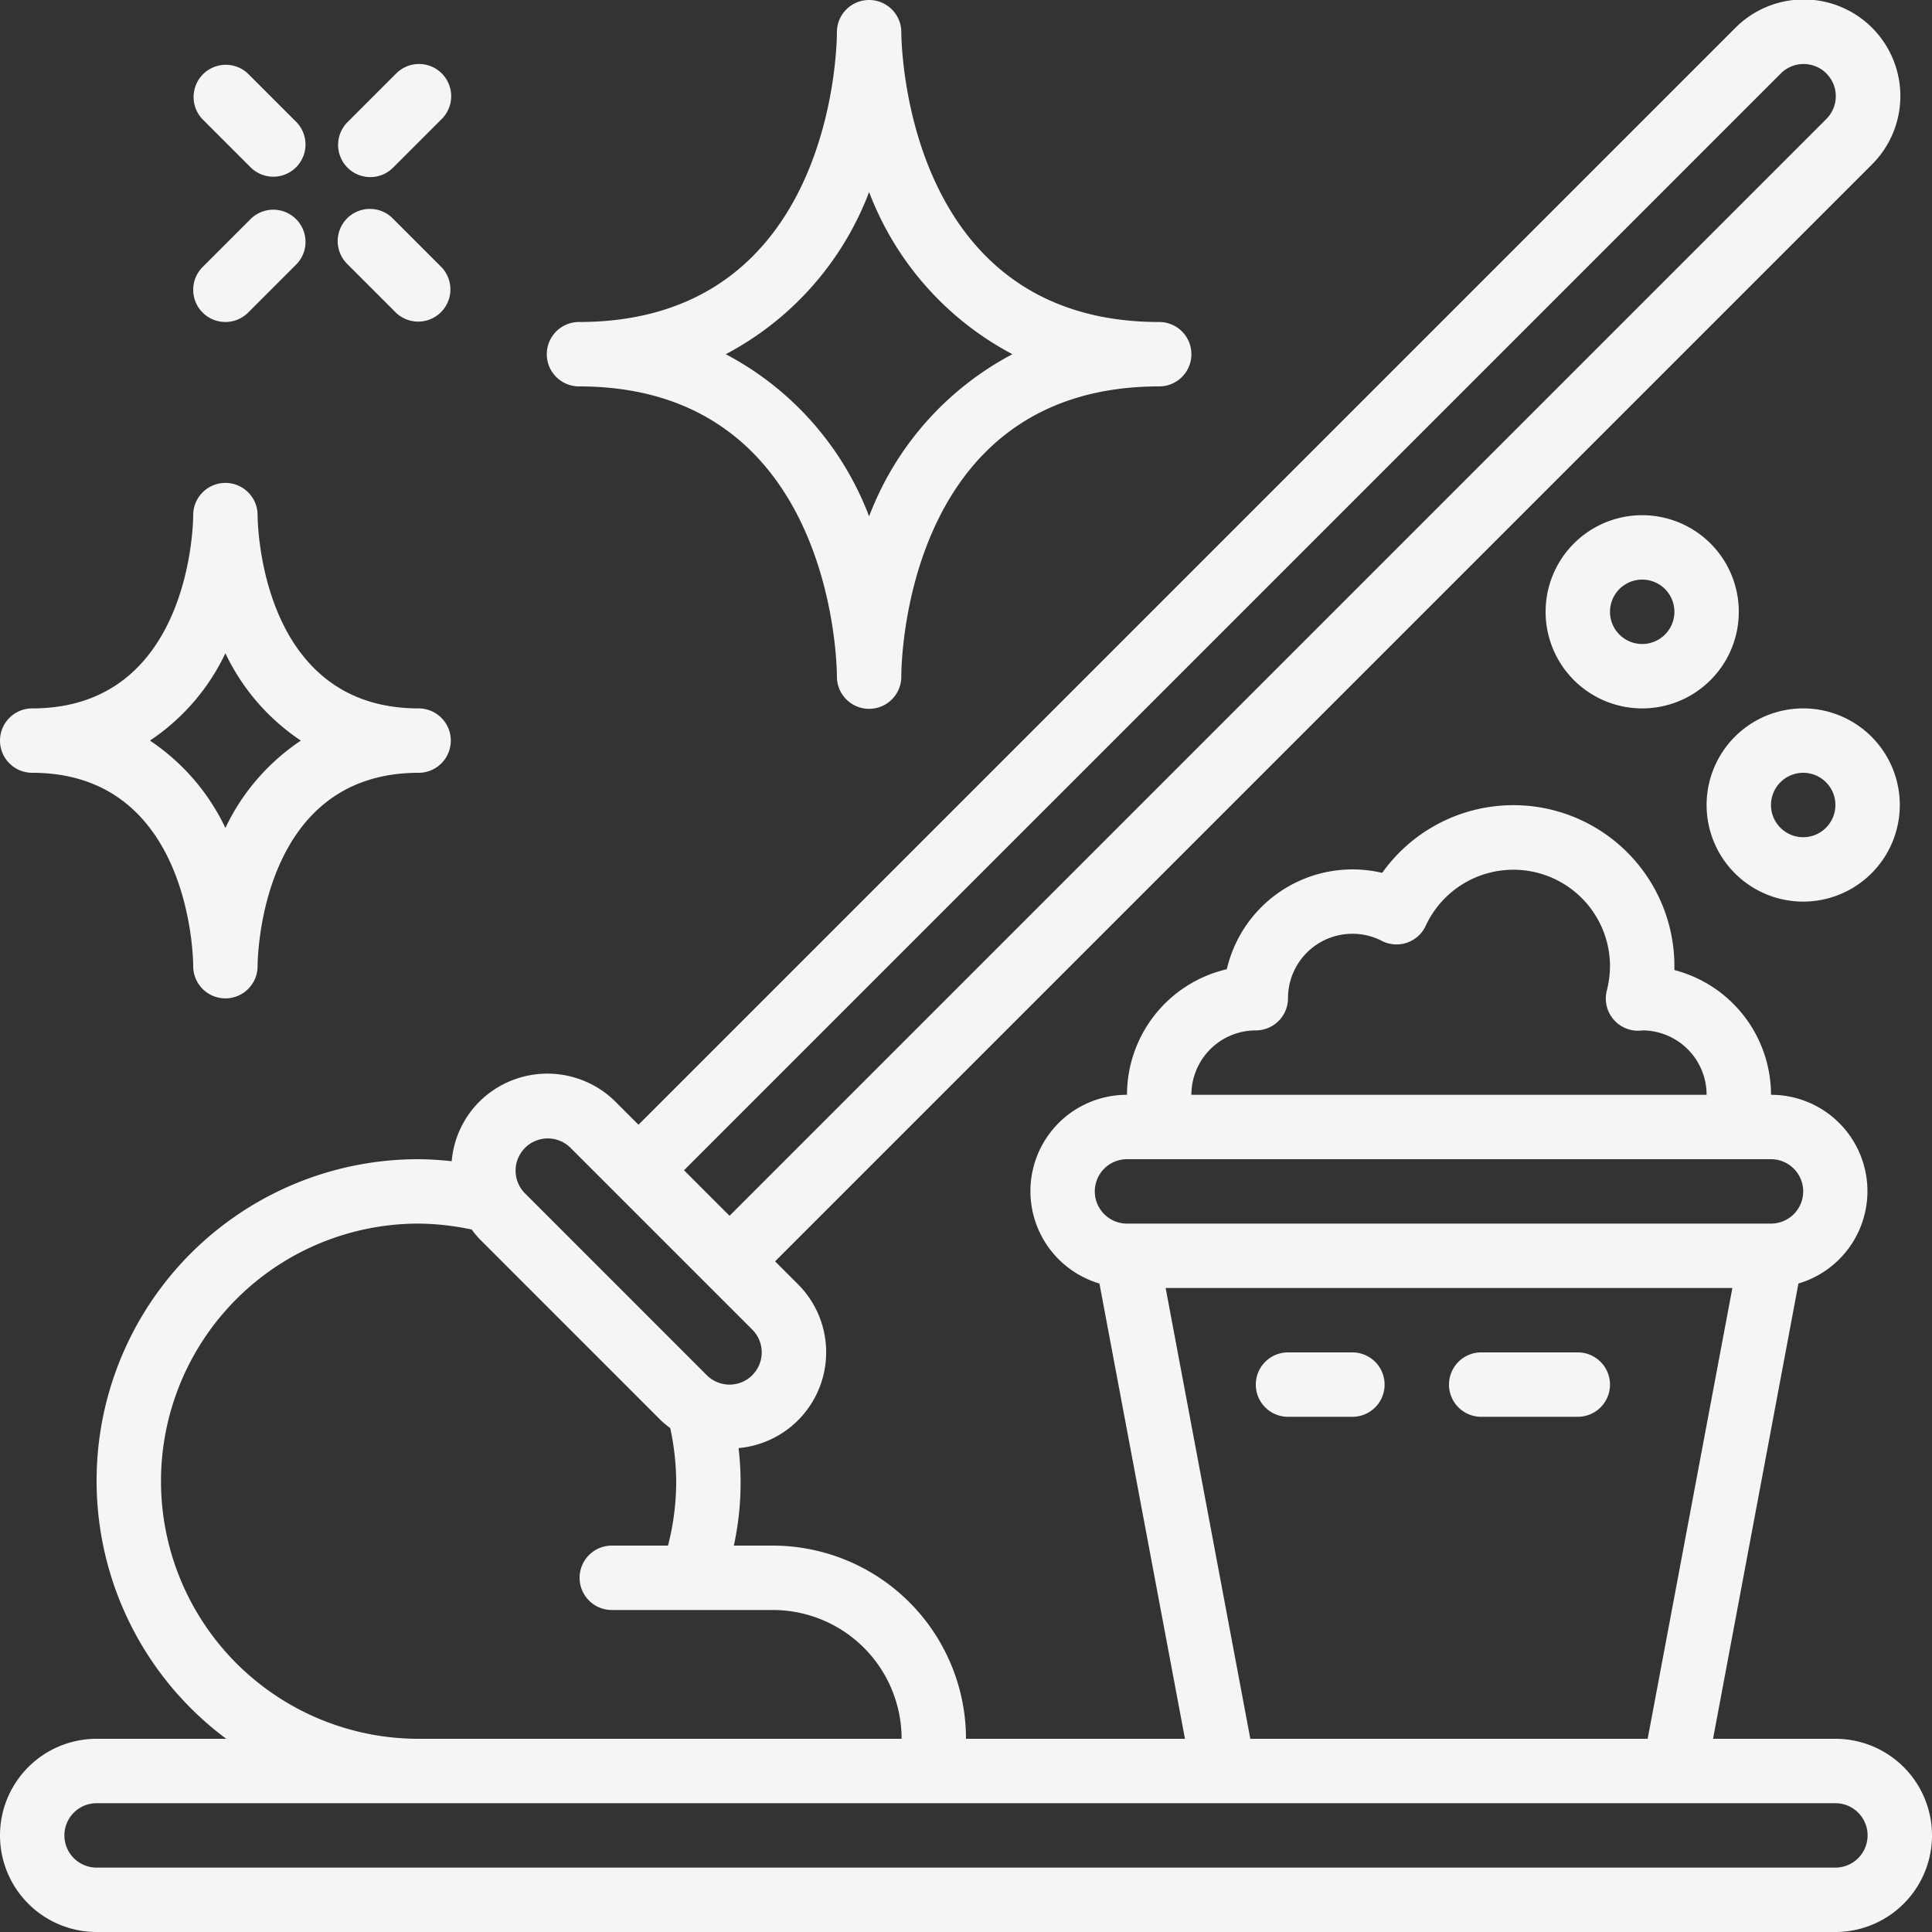 <svg xmlns="http://www.w3.org/2000/svg" version="1.1" xmlns:xlink="http://www.w3.org/1999/xlink" width="512" height="512" x="0" y="0" viewBox="0 0 60 60" style="enable-background:new 0 0 512 512" xml:space="preserve" class=""><rect x="0" y="0" width="60" height="60" fill="#333333" stroke="none"/><g><g fill="#000" fill-rule="nonzero"><path d="M19.121 34.221a3 3 0 0 0-4.242 0 2.969 2.969 0 0 0-.851 1.842A9.883 9.883 0 0 0 13 36a9.987 9.987 0 0 0-5.974 18H3a3 3 0 0 0 0 6h54a3 3 0 0 0 0-6h-3.8l2.652-14.139A2.992 2.992 0 0 0 55 34a4.007 4.007 0 0 0-3-3.874V30a5 5 0 0 0-9.075-2.892A4.007 4.007 0 0 0 38.1 30.1 4.007 4.007 0 0 0 35 34a2.992 2.992 0 0 0-.856 5.861L36.8 54H30a6.006 6.006 0 0 0-6-6h-1.21a9.183 9.183 0 0 0 .147-3.028 2.988 2.988 0 0 0 1.841-5.093l-.707-.707 34.05-34.05A3 3 0 1 0 53.879.879l-34.05 34.05zM39 32a1 1 0 0 0 1-1 2 2 0 0 1 2.914-1.78 1 1 0 0 0 1.366-.475A3 3 0 0 1 50 30a3.139 3.139 0 0 1-.1.767A1 1 0 0 0 51.01 32 2 2 0 0 1 53 34H37a2 2 0 0 1 2-2zm-4 4h20a1 1 0 0 1 0 2H35a1 1 0 0 1 0-2zm1.2 4h17.6l-2.63 14H38.83zM38 56h19a1 1 0 0 1 0 2H3a1 1 0 0 1 0-2zm-19-8a1 1 0 0 0 0 2h5a4 4 0 0 1 4 4H13a8 8 0 1 1 0-16 8.189 8.189 0 0 1 1.651.185c.07.098.146.19.228.279l5.656 5.657c.089.082.182.158.28.229A8.14 8.14 0 0 1 21 46c0 .675-.085 1.347-.255 2zm4.364-5.293a1 1 0 0 1-1.415 0l-5.656-5.657a1 1 0 0 1 1.414-1.414l1.413 1.413.849.849 3.394 3.394a1 1 0 0 1 0 1.414zM55.293 2.293a1 1 0 1 1 1.414 1.414l-34.05 34.05-.393-.392-1.021-1.022z" fill="#f5f5f5" opacity="1" data-original="#000000" class=""></path><path d="M42 42h-2a1 1 0 0 0 0 2h2a1 1 0 0 0 0-2zM49 42h-3a1 1 0 0 0 0 2h3a1 1 0 0 0 0-2zM56 28a3 3 0 1 0 0-6 3 3 0 0 0 0 6zm0-4a1 1 0 1 1 0 2 1 1 0 0 1 0-2zM51 16a3 3 0 1 0 0 6 3 3 0 0 0 0-6zm0 4a1 1 0 1 1 0-2 1 1 0 0 1 0 2zM26.991 0a1 1 0 0 0-1 .971V1c0 .368-.091 9-8.01 9a1 1 0 0 0 0 2c7.888 0 8.009 8.634 8.01 9a1 1 0 0 0 2 .027V21c0-.368.091-9 8.009-9a1 1 0 0 0 0-2c-7.87 0-8.007-8.6-8.009-9a1 1 0 0 0-1-1zm4.451 11a9.5 9.5 0 0 0-4.451 5.036A9.5 9.5 0 0 0 22.54 11a9.5 9.5 0 0 0 4.451-5.036A9.5 9.5 0 0 0 31.442 11zM6 30.005v.006A1 1 0 0 0 8 30c0-.245.084-6 5-6a1 1 0 0 0 0-2c-4.916 0-5-5.757-5-6v-.006A1 1 0 0 0 6 16c0 .245-.084 6-5 6a1 1 0 0 0 0 2c4.916 0 5 5.757 5 6zM4.656 23A6.715 6.715 0 0 0 7 20.287 6.715 6.715 0 0 0 9.344 23 6.721 6.721 0 0 0 7 25.713 6.721 6.721 0 0 0 4.656 23zM10.793 8.207l1.5 1.5a1 1 0 0 0 1.414-1.414l-1.5-1.5a1 1 0 1 0-1.414 1.414zM7.793 5.207a1 1 0 0 0 1.414-1.414l-1.5-1.5a1 1 0 0 0-1.414 1.414zM6.293 9.707a1 1 0 0 0 1.414 0l1.5-1.5a1 1 0 0 0-1.414-1.414l-1.5 1.5a1 1 0 0 0 0 1.414zM11.5 5.5a1 1 0 0 0 .707-.293l1.5-1.5a1 1 0 1 0-1.414-1.414l-1.5 1.5A1 1 0 0 0 11.5 5.5z" fill="#f5f5f5" opacity="1" data-original="#000000" class=""></path></g></g></svg>